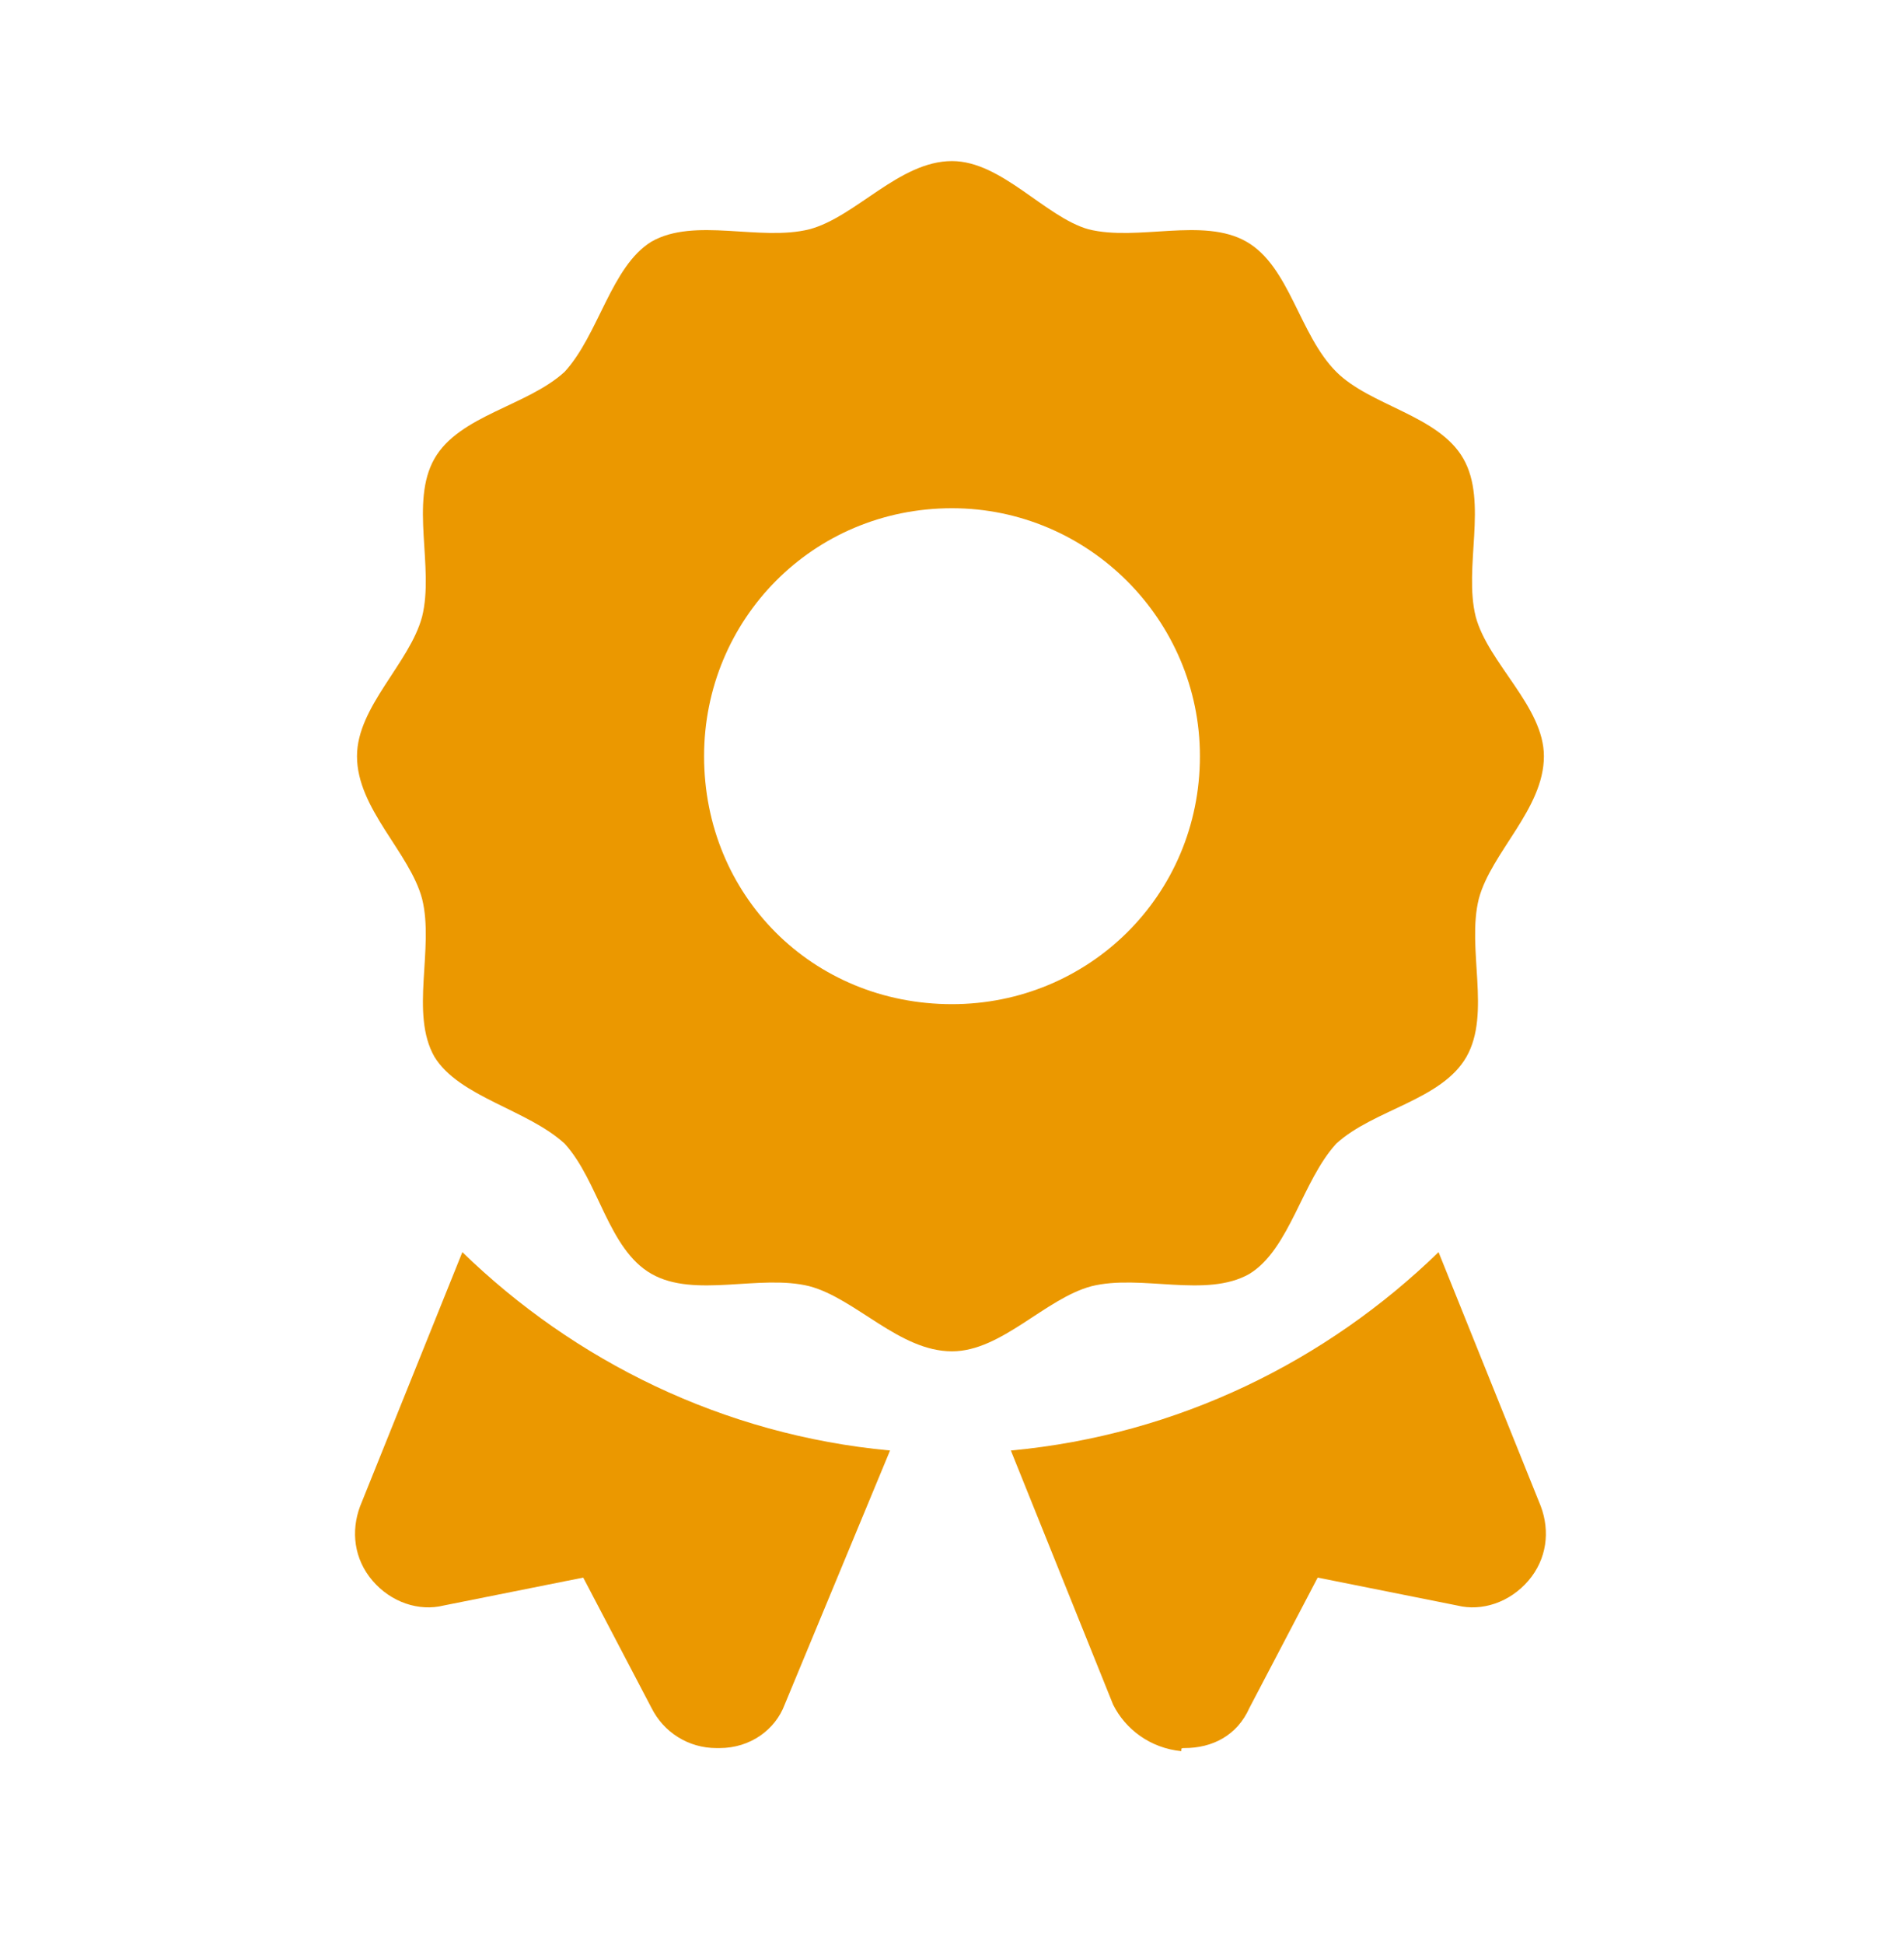 <svg width="48" height="49" viewBox="0 0 48 49" fill="none" xmlns="http://www.w3.org/2000/svg">
<path d="M31.5 32.107C30.406 32.732 28.766 32.107 27.516 32.419C26.344 32.732 25.25 34.06 24 34.06C22.672 34.06 21.578 32.732 20.406 32.419C19.156 32.107 17.516 32.732 16.422 32.107C15.328 31.482 15.094 29.763 14.234 28.825C13.297 27.966 11.578 27.654 10.953 26.638C10.328 25.544 10.953 23.904 10.641 22.654C10.328 21.482 9 20.388 9 19.06C9 17.81 10.328 16.716 10.641 15.544C10.953 14.294 10.328 12.654 10.953 11.56C11.578 10.466 13.297 10.232 14.234 9.372C15.094 8.435 15.406 6.716 16.422 6.091C17.516 5.466 19.156 6.091 20.406 5.779C21.578 5.466 22.672 4.06 24 4.06C25.25 4.06 26.344 5.466 27.438 5.779C28.688 6.091 30.328 5.466 31.422 6.091C32.516 6.716 32.75 8.435 33.688 9.372C34.547 10.232 36.266 10.466 36.891 11.56C37.516 12.654 36.891 14.294 37.203 15.544C37.516 16.716 38.922 17.81 38.922 19.06C38.922 20.388 37.594 21.482 37.281 22.654C36.969 23.904 37.594 25.544 36.969 26.638C36.344 27.732 34.625 27.966 33.688 28.825C32.828 29.763 32.516 31.482 31.5 32.107ZM17.75 19.06C17.75 22.575 20.484 25.31 24 25.31C27.438 25.31 30.25 22.575 30.25 19.06C30.25 15.622 27.438 12.81 24 12.81C20.484 12.81 17.75 15.622 17.75 19.06ZM9.078 37.966L11.656 31.56C14.469 34.294 18.219 36.169 22.438 36.56L19.781 42.966C19.547 43.591 18.922 44.06 18.141 44.06C18.141 44.06 18.141 44.06 18.062 44.06C17.359 44.06 16.734 43.669 16.422 43.044L14.703 39.763L11.188 40.466C10.562 40.622 9.859 40.388 9.391 39.841C8.922 39.294 8.844 38.591 9.078 37.966ZM36.266 31.56L38.844 37.966C39.078 38.591 39 39.294 38.531 39.841C38.062 40.388 37.359 40.622 36.734 40.466L33.219 39.763L31.5 43.044C31.188 43.747 30.562 44.06 29.859 44.06C29.781 44.06 29.781 44.06 29.781 44.138C29 44.06 28.375 43.591 28.062 42.966L25.484 36.56C29.703 36.169 33.453 34.294 36.266 31.56Z" fill="#EB9800"/>
</svg>
